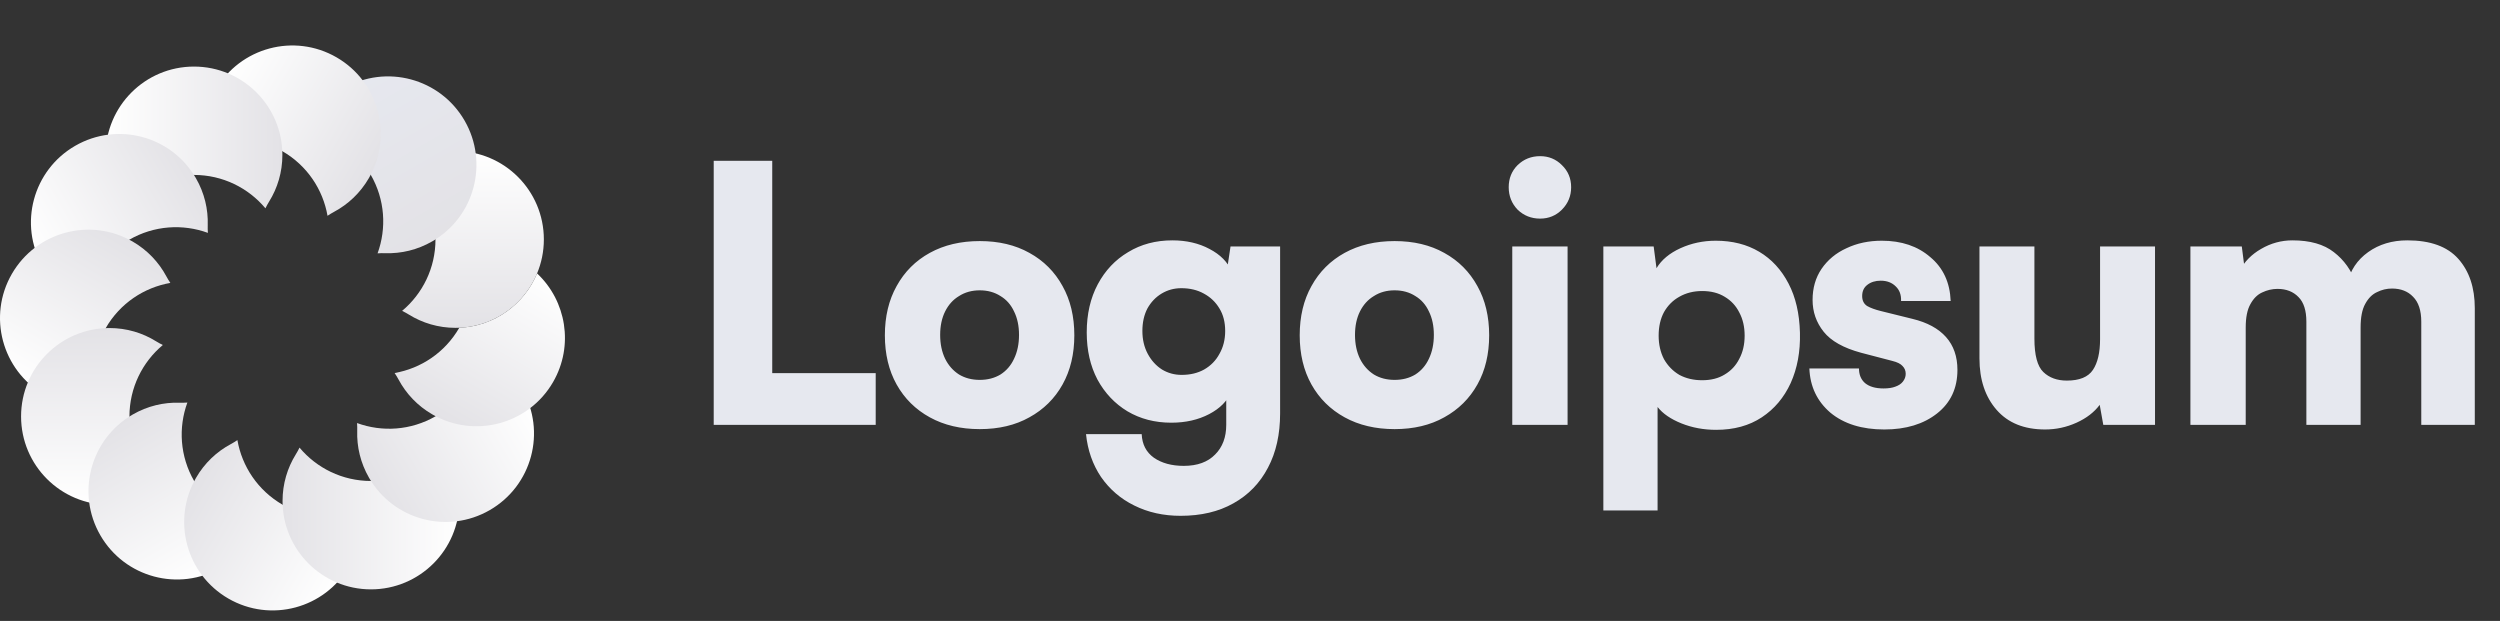 <svg width="153" height="38" viewBox="0 0 153 38" fill="none" xmlns="http://www.w3.org/2000/svg">
<rect x="0" y="0" width="153" height="38" fill="#333333" stroke="none"/>
<g clip-path="url(#clip0_1_423)">
<path d="M24.609 19.025C25.858 17.98 26.652 16.409 26.652 14.653C26.652 12.897 25.858 11.327 24.609 10.281C24.752 10.212 24.89 10.137 25.021 10.055C25.849 9.54 26.827 9.243 27.874 9.243C30.862 9.243 33.284 11.665 33.284 14.653C33.284 17.641 30.862 20.064 27.874 20.064C26.827 20.064 25.849 19.766 25.021 19.251C24.89 19.17 24.752 19.095 24.609 19.025Z" fill="url(#paint0_linear_1_423)"/>
<path d="M23.107 15.505C23.665 13.975 23.567 12.218 22.689 10.697C21.811 9.177 20.338 8.214 18.734 7.932C18.824 7.801 18.905 7.667 18.978 7.531C19.438 6.671 20.136 5.924 21.043 5.401C23.63 3.907 26.939 4.793 28.433 7.381C29.927 9.969 29.041 13.278 26.453 14.772C25.546 15.295 24.551 15.527 23.576 15.495C23.422 15.49 23.265 15.493 23.107 15.505Z" fill="url(#paint1_linear_1_423)"/>
<path d="M20.045 13.207C19.764 11.603 18.8 10.13 17.28 9.253C15.759 8.375 14.002 8.277 12.472 8.835C12.484 8.677 12.487 8.52 12.482 8.366C12.45 7.391 12.682 6.396 13.205 5.489C14.699 2.901 18.008 2.015 20.596 3.509C23.184 5.003 24.07 8.312 22.576 10.899C22.053 11.806 21.306 12.504 20.446 12.964C20.31 13.037 20.176 13.118 20.045 13.207Z" fill="url(#paint2_linear_1_423)"/>
<path d="M16.244 12.749C15.199 11.5 13.628 10.706 11.872 10.706C10.116 10.706 8.546 11.5 7.5 12.749C7.431 12.606 7.356 12.468 7.274 12.337C6.759 11.509 6.462 10.531 6.462 9.484C6.462 6.496 8.884 4.074 11.872 4.074C14.86 4.074 17.282 6.496 17.282 9.484C17.282 10.531 16.985 11.509 16.47 12.337C16.389 12.468 16.313 12.606 16.244 12.749Z" fill="url(#paint3_linear_1_423)"/>
<path d="M12.723 14.252C11.193 13.693 9.436 13.791 7.915 14.669C6.395 15.547 5.432 17.02 5.15 18.624C5.019 18.534 4.885 18.453 4.749 18.38C3.889 17.92 3.142 17.222 2.619 16.316C1.125 13.728 2.011 10.419 4.599 8.925C7.187 7.431 10.496 8.317 11.99 10.905C12.514 11.812 12.745 12.807 12.713 13.782C12.708 13.936 12.711 14.093 12.723 14.252Z" fill="url(#paint4_linear_1_423)"/>
<path d="M10.425 17.314C8.821 17.595 7.348 18.558 6.47 20.079C5.592 21.599 5.494 23.356 6.053 24.886C5.894 24.875 5.737 24.871 5.583 24.876C4.608 24.908 3.613 24.677 2.706 24.153C0.118 22.659 -0.768 19.35 0.726 16.762C2.22 14.175 5.529 13.288 8.117 14.782C9.023 15.306 9.721 16.052 10.181 16.912C10.254 17.048 10.335 17.182 10.425 17.314Z" fill="url(#paint5_linear_1_423)"/>
<path d="M9.965 21.114C8.716 22.16 7.922 23.73 7.922 25.486C7.922 27.242 8.716 28.813 9.965 29.858C9.822 29.928 9.684 30.003 9.553 30.084C8.725 30.599 7.747 30.897 6.7 30.897C3.712 30.897 1.29 28.474 1.29 25.486C1.29 22.498 3.712 20.076 6.7 20.076C7.747 20.076 8.725 20.373 9.553 20.888C9.684 20.97 9.822 21.045 9.965 21.114Z" fill="url(#paint6_linear_1_423)"/>
<path d="M11.467 24.636C10.909 26.165 11.006 27.922 11.884 29.443C12.762 30.964 14.235 31.927 15.839 32.208C15.75 32.34 15.668 32.474 15.596 32.61C15.136 33.47 14.438 34.216 13.531 34.74C10.944 36.234 7.635 35.347 6.141 32.76C4.646 30.172 5.533 26.863 8.121 25.369C9.028 24.845 10.023 24.614 10.998 24.646C11.152 24.651 11.309 24.647 11.467 24.636Z" fill="url(#paint7_linear_1_423)"/>
<path d="M14.529 26.934C14.81 28.538 15.774 30.011 17.294 30.889C18.815 31.767 20.572 31.864 22.102 31.306C22.09 31.465 22.087 31.621 22.092 31.776C22.124 32.751 21.892 33.746 21.369 34.653C19.875 37.24 16.566 38.127 13.978 36.633C11.39 35.139 10.504 31.83 11.998 29.242C12.521 28.335 13.268 27.637 14.128 27.178C14.264 27.105 14.398 27.023 14.529 26.934Z" fill="url(#paint8_linear_1_423)"/>
<path d="M18.33 27.394C19.376 28.642 20.946 29.436 22.702 29.436C24.458 29.436 26.029 28.642 27.074 27.394C27.143 27.537 27.219 27.674 27.3 27.805C27.815 28.634 28.113 29.611 28.113 30.658C28.113 33.646 25.69 36.069 22.702 36.069C19.714 36.069 17.292 33.646 17.292 30.658C17.292 29.611 17.589 28.634 18.104 27.805C18.186 27.674 18.261 27.537 18.33 27.394Z" fill="url(#paint9_linear_1_423)"/>
<path d="M21.851 25.891C23.381 26.45 25.138 26.352 26.659 25.474C28.18 24.596 29.143 23.123 29.424 21.519C29.555 21.608 29.689 21.69 29.826 21.763C30.686 22.223 31.432 22.921 31.956 23.827C33.45 26.415 32.563 29.724 29.975 31.218C27.387 32.712 24.079 31.826 22.584 29.238C22.061 28.331 21.83 27.336 21.862 26.361C21.867 26.207 21.863 26.05 21.851 25.891Z" fill="url(#paint10_linear_1_423)"/>
<path d="M28.108 20.059C28.107 20.061 28.106 20.062 28.105 20.064C27.227 21.585 25.754 22.548 24.15 22.829C24.239 22.961 24.321 23.095 24.393 23.231C24.853 24.091 25.551 24.837 26.458 25.361C29.046 26.855 32.355 25.968 33.849 23.381C35.13 21.162 34.661 18.413 32.87 16.733C32.084 18.62 30.258 19.967 28.108 20.059Z" fill="url(#paint11_linear_1_423)"/>
<path d="M47.261 9.841V26H43.679V9.841H47.261ZM44.247 26L44.312 22.834H53.593V26H44.247ZM54.154 20.519C54.154 19.369 54.394 18.364 54.874 17.506C55.355 16.632 56.031 15.955 56.905 15.475C57.778 14.994 58.797 14.754 59.962 14.754C61.127 14.754 62.138 14.994 62.997 15.475C63.871 15.955 64.548 16.632 65.028 17.506C65.508 18.364 65.749 19.369 65.749 20.519C65.749 21.669 65.508 22.674 65.028 23.532C64.548 24.391 63.871 25.061 62.997 25.541C62.138 26.022 61.127 26.262 59.962 26.262C58.797 26.262 57.778 26.022 56.905 25.541C56.031 25.061 55.355 24.391 54.874 23.532C54.394 22.674 54.154 21.669 54.154 20.519ZM57.538 20.497C57.538 21.05 57.64 21.538 57.844 21.96C58.048 22.368 58.331 22.688 58.695 22.921C59.059 23.139 59.482 23.249 59.962 23.249C60.442 23.249 60.864 23.139 61.228 22.921C61.592 22.688 61.869 22.368 62.058 21.96C62.262 21.538 62.364 21.05 62.364 20.497C62.364 19.944 62.262 19.464 62.058 19.056C61.869 18.648 61.592 18.335 61.228 18.117C60.864 17.884 60.442 17.768 59.962 17.768C59.482 17.768 59.059 17.884 58.695 18.117C58.331 18.335 58.048 18.648 57.844 19.056C57.64 19.464 57.538 19.944 57.538 20.497ZM66.508 20.344C66.508 19.223 66.734 18.241 67.185 17.396C67.636 16.552 68.255 15.897 69.041 15.431C69.827 14.951 70.73 14.71 71.749 14.71C72.608 14.71 73.365 14.885 74.02 15.235C74.689 15.584 75.141 16.043 75.374 16.61L75.046 16.829L75.308 15.082H78.343V25.301C78.343 26.582 78.096 27.689 77.601 28.62C77.106 29.567 76.4 30.294 75.483 30.804C74.58 31.314 73.503 31.568 72.251 31.568C71.203 31.568 70.257 31.357 69.412 30.935C68.582 30.527 67.906 29.945 67.381 29.188C66.872 28.431 66.566 27.558 66.464 26.568H69.871C69.9 27.194 70.147 27.674 70.613 28.009C71.094 28.344 71.705 28.511 72.448 28.511C73.277 28.511 73.918 28.278 74.369 27.812C74.82 27.361 75.046 26.757 75.046 26V23.685L75.352 23.969C75.119 24.537 74.668 24.995 73.998 25.345C73.328 25.694 72.557 25.869 71.683 25.869C70.679 25.869 69.783 25.636 68.997 25.17C68.226 24.704 67.614 24.057 67.163 23.227C66.726 22.397 66.508 21.436 66.508 20.344ZM69.914 20.257C69.914 20.781 70.024 21.247 70.242 21.654C70.46 22.062 70.751 22.382 71.115 22.615C71.479 22.834 71.88 22.943 72.317 22.943C72.841 22.943 73.299 22.834 73.692 22.615C74.1 22.382 74.413 22.062 74.631 21.654C74.864 21.247 74.981 20.781 74.981 20.257C74.981 19.718 74.864 19.26 74.631 18.881C74.398 18.488 74.078 18.183 73.67 17.964C73.277 17.746 72.819 17.637 72.295 17.637C71.858 17.637 71.458 17.746 71.094 17.964C70.73 18.183 70.439 18.488 70.22 18.881C70.016 19.274 69.914 19.733 69.914 20.257ZM79.542 20.519C79.542 19.369 79.782 18.364 80.262 17.506C80.743 16.632 81.42 15.955 82.293 15.475C83.167 14.994 84.186 14.754 85.35 14.754C86.515 14.754 87.527 14.994 88.386 15.475C89.259 15.955 89.936 16.632 90.416 17.506C90.897 18.364 91.137 19.369 91.137 20.519C91.137 21.669 90.897 22.674 90.416 23.532C89.936 24.391 89.259 25.061 88.386 25.541C87.527 26.022 86.515 26.262 85.35 26.262C84.186 26.262 83.167 26.022 82.293 25.541C81.42 25.061 80.743 24.391 80.262 23.532C79.782 22.674 79.542 21.669 79.542 20.519ZM82.926 20.497C82.926 21.05 83.028 21.538 83.232 21.96C83.436 22.368 83.72 22.688 84.084 22.921C84.448 23.139 84.87 23.249 85.35 23.249C85.831 23.249 86.253 23.139 86.617 22.921C86.981 22.688 87.257 22.368 87.447 21.96C87.65 21.538 87.752 21.05 87.752 20.497C87.752 19.944 87.65 19.464 87.447 19.056C87.257 18.648 86.981 18.335 86.617 18.117C86.253 17.884 85.831 17.768 85.35 17.768C84.87 17.768 84.448 17.884 84.084 18.117C83.72 18.335 83.436 18.648 83.232 19.056C83.028 19.464 82.926 19.944 82.926 20.497ZM92.551 26V15.082H95.936V26H92.551ZM94.255 13.379C93.716 13.379 93.257 13.197 92.879 12.833C92.515 12.454 92.333 11.995 92.333 11.457C92.333 10.918 92.515 10.467 92.879 10.103C93.257 9.739 93.716 9.557 94.255 9.557C94.779 9.557 95.223 9.739 95.587 10.103C95.965 10.467 96.154 10.918 96.154 11.457C96.154 11.995 95.965 12.454 95.587 12.833C95.223 13.197 94.779 13.379 94.255 13.379ZM98.125 31.241V15.082H101.204L101.378 16.414C101.684 15.904 102.172 15.497 102.841 15.191C103.511 14.885 104.232 14.732 105.003 14.732C106.022 14.732 106.91 14.958 107.667 15.409C108.424 15.861 109.021 16.508 109.458 17.353C109.894 18.183 110.127 19.187 110.157 20.366C110.186 21.516 109.996 22.543 109.589 23.445C109.181 24.333 108.592 25.032 107.82 25.541C107.048 26.051 106.117 26.306 105.025 26.306C104.268 26.306 103.562 26.175 102.907 25.913C102.252 25.651 101.764 25.316 101.444 24.908V31.241H98.125ZM101.509 20.541C101.509 21.079 101.618 21.56 101.837 21.982C102.07 22.39 102.383 22.71 102.776 22.943C103.183 23.161 103.649 23.27 104.173 23.27C104.712 23.27 105.171 23.154 105.549 22.921C105.942 22.688 106.241 22.368 106.444 21.96C106.663 21.553 106.772 21.079 106.772 20.541C106.772 20.002 106.663 19.529 106.444 19.122C106.241 18.714 105.942 18.394 105.549 18.161C105.171 17.928 104.712 17.811 104.173 17.811C103.649 17.811 103.183 17.928 102.776 18.161C102.383 18.379 102.07 18.692 101.837 19.1C101.618 19.507 101.509 19.988 101.509 20.541ZM110.733 22.55H113.769C113.769 22.928 113.892 23.227 114.14 23.445C114.402 23.663 114.78 23.773 115.275 23.773C115.566 23.773 115.807 23.736 115.996 23.663C116.2 23.591 116.353 23.489 116.454 23.358C116.571 23.212 116.629 23.052 116.629 22.877C116.629 22.688 116.564 22.528 116.433 22.397C116.316 22.266 116.112 22.164 115.821 22.091L113.9 21.589C112.822 21.298 112.058 20.868 111.607 20.301C111.155 19.733 110.93 19.085 110.93 18.357C110.93 17.629 111.112 16.996 111.476 16.457C111.854 15.904 112.364 15.482 113.004 15.191C113.645 14.885 114.365 14.732 115.166 14.732C116.374 14.732 117.364 15.067 118.136 15.737C118.922 16.392 119.337 17.287 119.381 18.423H116.345C116.36 18.044 116.251 17.746 116.018 17.527C115.785 17.294 115.479 17.178 115.101 17.178C114.766 17.178 114.489 17.265 114.271 17.44C114.067 17.6 113.965 17.826 113.965 18.117C113.965 18.394 114.067 18.597 114.271 18.729C114.475 18.845 114.751 18.947 115.101 19.034L117.044 19.515C117.947 19.733 118.631 20.104 119.097 20.628C119.563 21.152 119.795 21.822 119.795 22.637C119.795 23.758 119.381 24.646 118.551 25.301C117.721 25.956 116.644 26.284 115.319 26.284C113.951 26.284 112.851 25.942 112.022 25.258C111.206 24.559 110.777 23.656 110.733 22.55ZM125.161 26.284C123.88 26.284 122.89 25.884 122.191 25.083C121.493 24.282 121.143 23.234 121.143 21.938V15.082H124.506V20.716C124.506 21.735 124.688 22.419 125.052 22.768C125.416 23.118 125.896 23.292 126.493 23.292C127.265 23.292 127.796 23.074 128.087 22.637C128.378 22.201 128.524 21.575 128.524 20.759V15.082H131.887V26H128.721L128.502 24.777C128.167 25.228 127.694 25.592 127.083 25.869C126.471 26.146 125.831 26.284 125.161 26.284ZM137.438 26H134.053V15.082H137.198L137.438 16.96L137.067 16.567C137.358 16.013 137.795 15.569 138.377 15.235C138.974 14.885 139.614 14.71 140.299 14.71C141.376 14.71 142.22 14.951 142.832 15.431C143.458 15.912 143.909 16.545 144.185 17.331H143.661C143.836 16.545 144.258 15.912 144.928 15.431C145.598 14.951 146.398 14.71 147.33 14.71C148.742 14.71 149.783 15.089 150.453 15.846C151.122 16.603 151.457 17.608 151.457 18.86V26H148.182V19.689C148.182 19.005 148.014 18.495 147.679 18.161C147.359 17.826 146.93 17.659 146.391 17.659C146.071 17.659 145.765 17.731 145.474 17.877C145.183 18.008 144.942 18.248 144.753 18.597C144.564 18.932 144.469 19.413 144.469 20.039V26H141.15V19.689C141.15 19.005 140.99 18.503 140.67 18.183C140.349 17.848 139.92 17.68 139.381 17.68C139.061 17.68 138.748 17.753 138.442 17.899C138.151 18.03 137.911 18.27 137.722 18.619C137.533 18.954 137.438 19.427 137.438 20.039V26Z" fill="#E6E8EF"/>
</g>
<defs>
<linearGradient id="paint0_linear_1_423" x1="25.287" y1="9.243" x2="25.287" y2="20.064" gradientUnits="userSpaceOnUse">
<stop stop-color="white"/>
<stop offset="1" stop-color="#E3E2E6"/>
</linearGradient>
<linearGradient id="paint1_linear_1_423" x1="18.802" y1="6.694" x2="24.212" y2="16.066" gradientUnits="userSpaceOnUse">
<stop stop-color="#E6E8EF"/>
<stop offset="1" stop-color="#E3E2E6"/>
</linearGradient>
<linearGradient id="paint2_linear_1_423" x1="11.912" y1="7.73" x2="21.283" y2="13.14" gradientUnits="userSpaceOnUse">
<stop stop-color="white"/>
<stop offset="1" stop-color="#E3E2E6"/>
</linearGradient>
<linearGradient id="paint3_linear_1_423" x1="6.462" y1="12.071" x2="17.282" y2="12.071" gradientUnits="userSpaceOnUse">
<stop stop-color="white"/>
<stop offset="1" stop-color="#E3E2E6"/>
</linearGradient>
<linearGradient id="paint4_linear_1_423" x1="3.913" y1="18.556" x2="13.284" y2="13.146" gradientUnits="userSpaceOnUse">
<stop stop-color="white"/>
<stop offset="1" stop-color="#E3E2E6"/>
</linearGradient>
<linearGradient id="paint5_linear_1_423" x1="4.947" y1="25.447" x2="10.357" y2="16.076" gradientUnits="userSpaceOnUse">
<stop stop-color="white"/>
<stop offset="1" stop-color="#E3E2E6"/>
</linearGradient>
<linearGradient id="paint6_linear_1_423" x1="9.288" y1="30.897" x2="9.288" y2="20.076" gradientUnits="userSpaceOnUse">
<stop stop-color="white"/>
<stop offset="1" stop-color="#E3E2E6"/>
</linearGradient>
<linearGradient id="paint7_linear_1_423" x1="15.772" y1="33.446" x2="10.361" y2="24.075" gradientUnits="userSpaceOnUse">
<stop stop-color="white"/>
<stop offset="1" stop-color="#E3E2E6"/>
</linearGradient>
<linearGradient id="paint8_linear_1_423" x1="22.663" y1="32.412" x2="13.291" y2="27.001" gradientUnits="userSpaceOnUse">
<stop stop-color="white"/>
<stop offset="1" stop-color="#E3E2E6"/>
</linearGradient>
<linearGradient id="paint9_linear_1_423" x1="28.113" y1="28.071" x2="17.292" y2="28.071" gradientUnits="userSpaceOnUse">
<stop stop-color="white"/>
<stop offset="1" stop-color="#E3E2E6"/>
</linearGradient>
<linearGradient id="paint10_linear_1_423" x1="30.662" y1="21.587" x2="21.291" y2="26.997" gradientUnits="userSpaceOnUse">
<stop stop-color="white"/>
<stop offset="1" stop-color="#E3E2E6"/>
</linearGradient>
<linearGradient id="paint11_linear_1_423" x1="29.628" y1="14.696" x2="24.217" y2="24.067" gradientUnits="userSpaceOnUse">
<stop stop-color="white"/>
<stop offset="1" stop-color="#E3E2E6"/>
</linearGradient>
<clipPath id="clip0_1_423">
<rect width="153" height="38" fill="white"/>
</clipPath>
</defs>
</svg>
